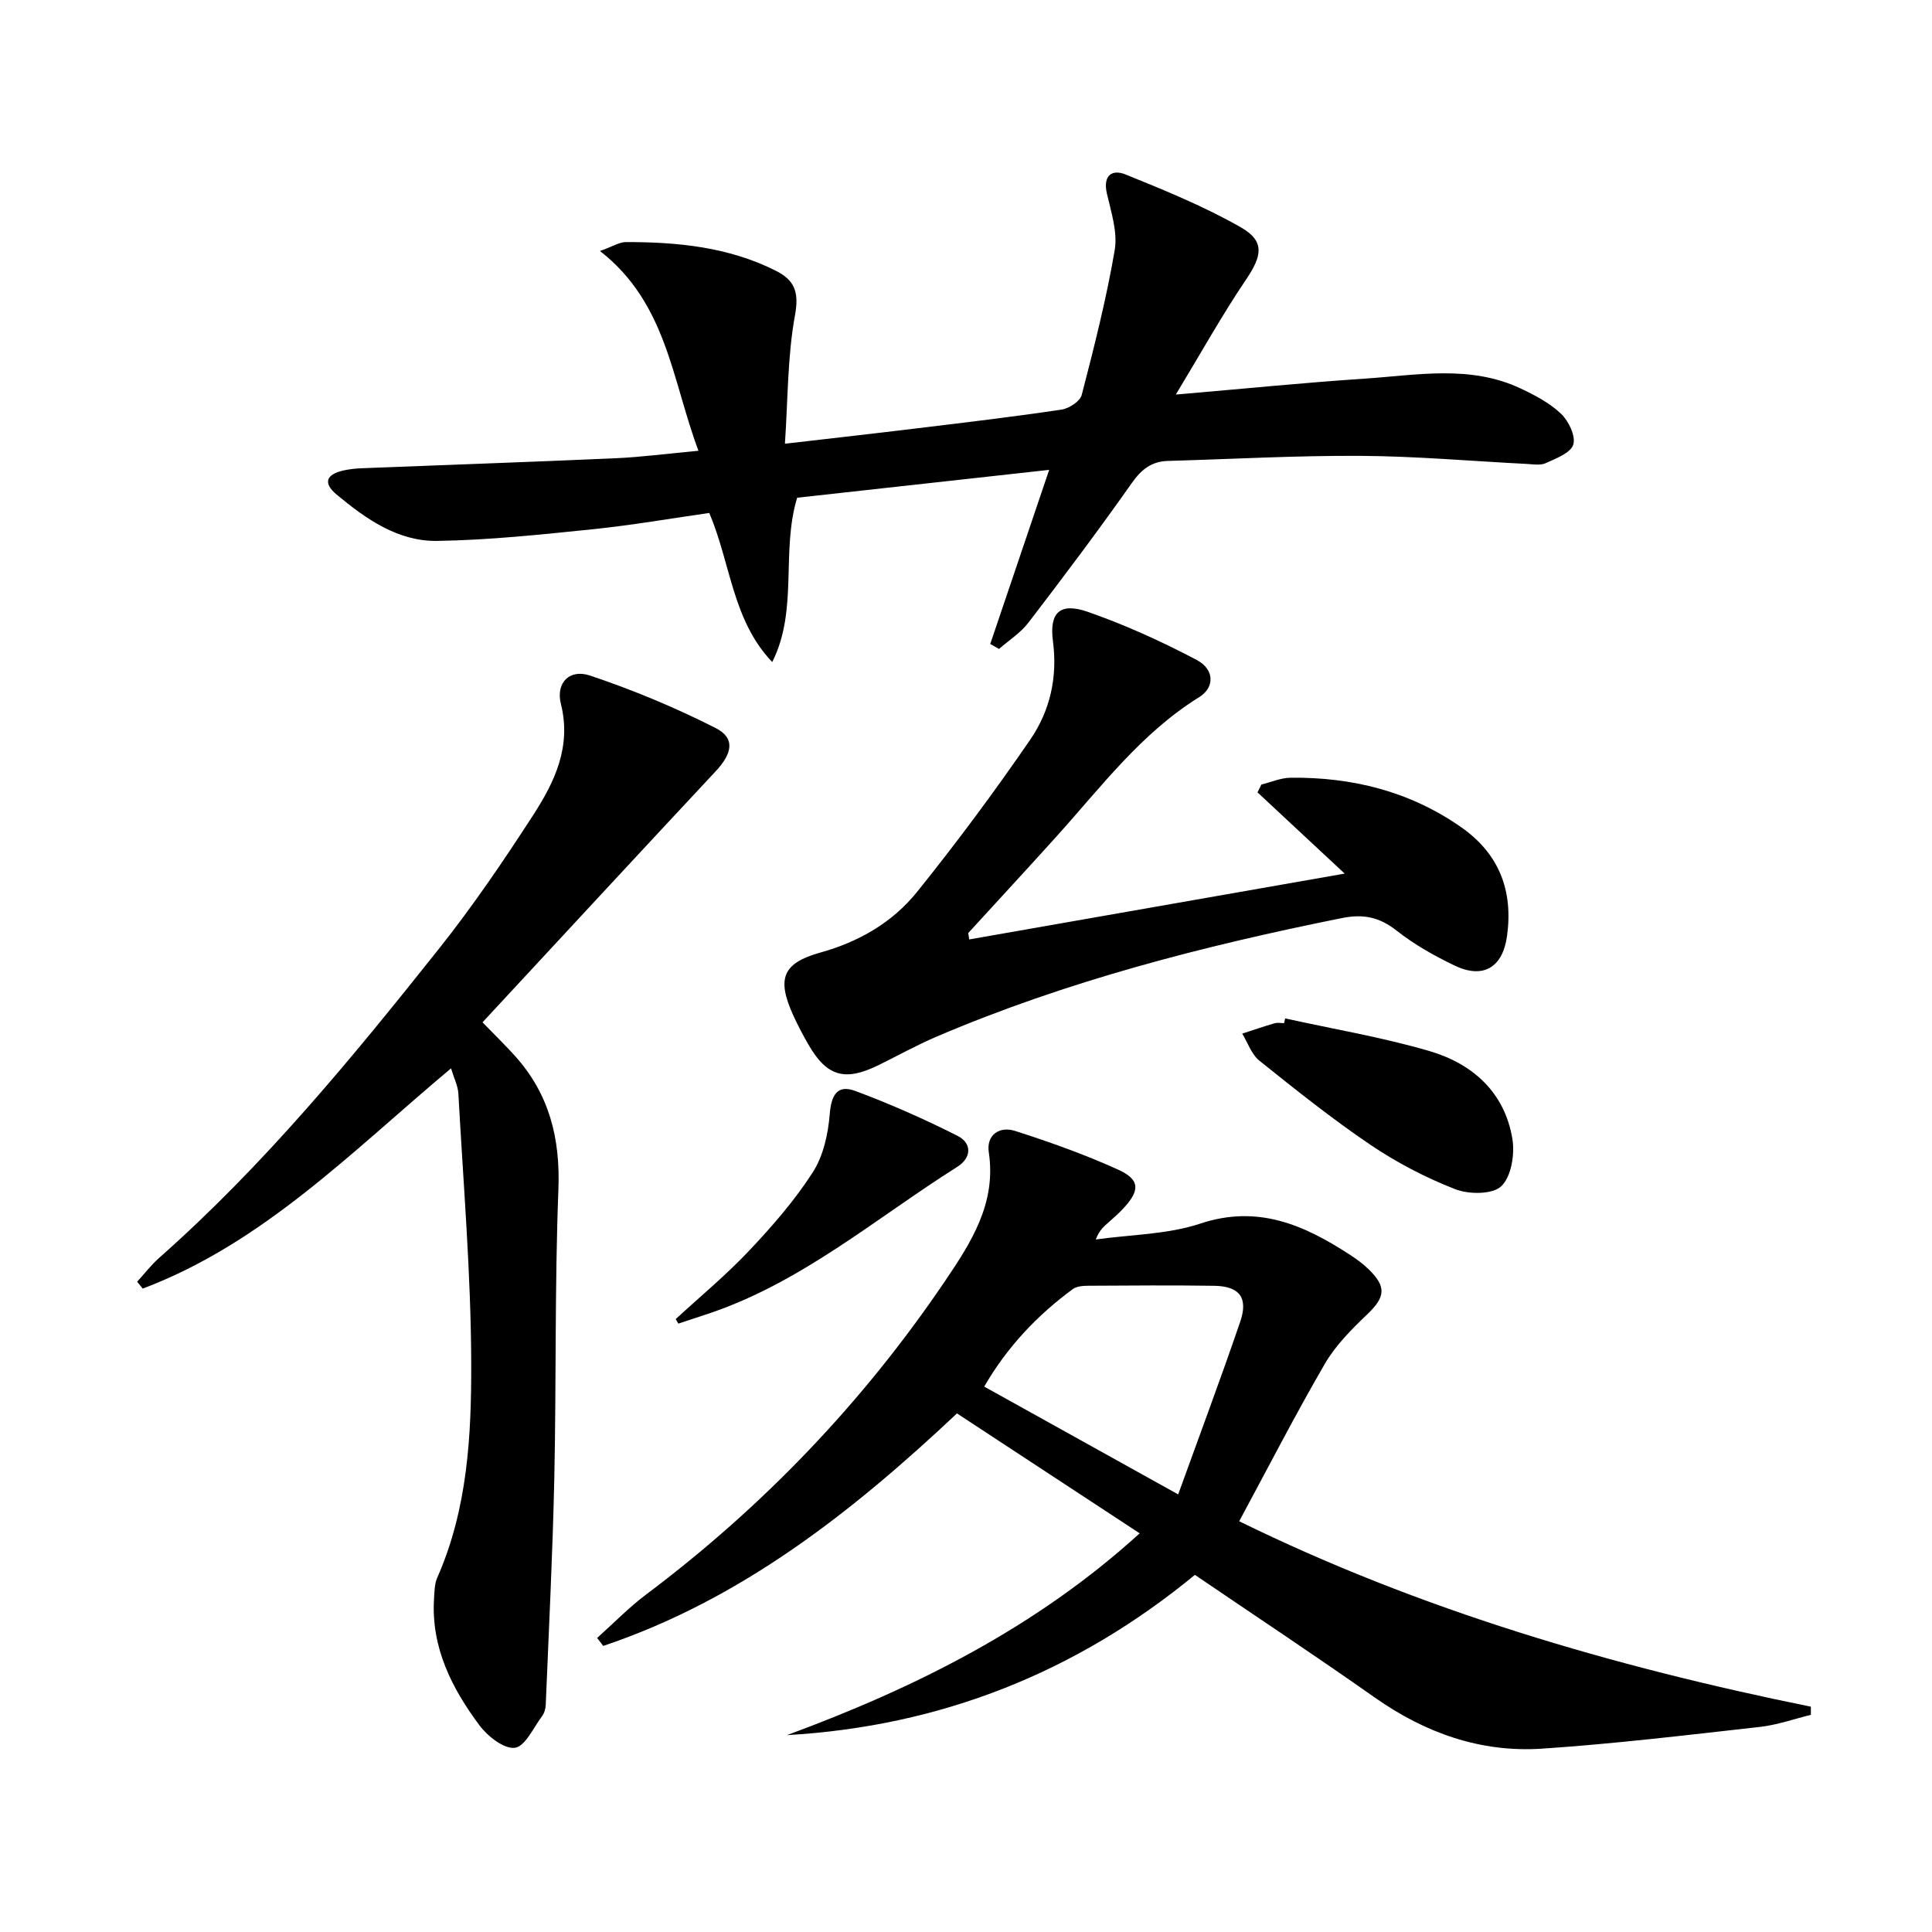 <svg enable-background="new 0 0 400 400" viewBox="0 0 400 400" xmlns="http://www.w3.org/2000/svg"><path d="m198.13 292.63c-21.75 20.47-44.79 38.59-73.24 48.14-.42-.55-.84-1.1-1.26-1.65 3.4-3.04 6.6-6.34 10.23-9.06 24.18-18.17 44.81-39.74 61.75-64.76 5.4-7.98 10.71-16.13 9.11-26.71-.55-3.65 2.24-5.47 5.43-4.45 7.24 2.32 14.45 4.89 21.37 8.03 4.56 2.07 4.53 4.33.98 8.1-.91.97-1.91 1.86-2.91 2.74-.97.86-1.99 1.66-2.72 3.61 7.24-1.02 14.81-1.02 21.64-3.29 11.91-3.95 21.46.27 30.91 6.41 1.39.9 2.76 1.9 3.94 3.05 3.78 3.67 3.43 5.8-.37 9.41-3.22 3.07-6.49 6.37-8.7 10.17-6.08 10.47-11.62 21.26-17.73 32.59 37.46 18.37 77.33 30.07 118.36 38.39v1.69c-3.52.86-6.99 2.1-10.56 2.5-15.01 1.68-30.03 3.49-45.09 4.5-12.69.85-24.18-3.23-34.63-10.58-12.22-8.61-24.69-16.86-37.25-25.4-24.52 20.18-52.59 31.35-84.46 33.18 26.61-9.81 51.63-22.31 73.03-41.78-12.67-8.32-25.14-16.5-37.83-24.83zm45.8 16.77c4.49-12.43 8.84-24.04 12.85-35.77 1.69-4.96-.17-7.34-5.39-7.42-8.65-.13-17.3-.06-25.95-.01-1.12.01-2.48.07-3.31.68-7.37 5.43-13.57 11.93-18.36 20.2 13.3 7.4 26.18 14.56 40.16 22.32z"/><path d="m144.61 93.33c-5.54-14.79-6.54-30.55-20.39-41.36 2.72-.97 4.03-1.85 5.35-1.85 10.7-.02 21.24 1.01 31.01 5.91 3.89 1.95 4.9 4.38 4.02 9.2-1.57 8.56-1.46 17.43-2.09 26.64 9.88-1.15 18.74-2.14 27.6-3.22 9.89-1.2 19.79-2.37 29.64-3.84 1.57-.23 3.87-1.72 4.21-3.04 2.57-9.93 5.11-19.9 6.83-30 .63-3.71-.74-7.85-1.62-11.7-.86-3.76 1.06-5.09 3.89-3.94 8.1 3.28 16.26 6.61 23.82 10.92 5.05 2.88 4.42 5.92 1.12 10.8-4.96 7.34-9.28 15.11-14.56 23.84 14.27-1.22 26.63-2.47 39.02-3.29 10.85-.72 21.89-2.91 32.37 2.03 2.98 1.4 6.04 3.01 8.38 5.25 1.57 1.5 3.06 4.61 2.52 6.37-.53 1.73-3.57 2.86-5.7 3.84-1.11.51-2.63.23-3.96.16-11.45-.58-22.9-1.6-34.35-1.67-13.3-.08-26.6.67-39.91 1.05-3.43.1-5.52 1.78-7.52 4.63-6.89 9.79-14.09 19.35-21.37 28.86-1.63 2.12-4.03 3.64-6.08 5.44-.61-.34-1.22-.68-1.82-1.03 3.97-11.75 7.95-23.5 12.2-36.05-17.85 1.97-35.07 3.88-52.18 5.77-3.39 11.21.28 23.23-5.16 34.02-8.26-8.67-8.55-20.28-13.03-30.87-7.83 1.12-15.93 2.53-24.09 3.37-10.72 1.1-21.47 2.25-32.22 2.42-8.13.13-14.76-4.53-20.84-9.59-2.92-2.43-2.11-4.2 1.38-4.99 1.29-.29 2.62-.42 3.95-.47 17.45-.69 34.9-1.29 52.34-2.06 5.41-.24 10.83-.96 17.24-1.55z"/><path d="m93.38 221.19c-20.52 17.2-38.88 36.19-63.83 45.6-.39-.47-.78-.95-1.16-1.42 1.51-1.65 2.89-3.46 4.56-4.94 21.69-19.17 39.99-41.43 57.92-63.99 7.02-8.83 13.4-18.22 19.53-27.7 4.43-6.85 7.94-14.13 5.73-23-1.09-4.37 1.77-7.3 6.04-5.87 8.88 2.98 17.62 6.61 25.97 10.85 4.14 2.1 3.5 5.26.01 8.99-16.11 17.24-32.12 34.57-48.25 51.95 2.76 2.85 4.88 4.89 6.83 7.08 7.02 7.87 9.29 17 8.88 27.56-.77 19.93-.42 39.91-.85 59.86-.34 15.61-1.13 31.2-1.77 46.8-.03.8-.29 1.72-.76 2.35-1.79 2.38-3.5 6.28-5.63 6.55-2.26.29-5.65-2.39-7.35-4.67-5.74-7.7-10.01-16.14-9.39-26.2.09-1.48.1-3.08.68-4.38 6.28-14.22 7.07-29.44 7.02-44.5-.06-18.58-1.65-37.15-2.66-55.72-.1-1.58-.89-3.11-1.52-5.2z"/><path d="m200.67 194.5c25.61-4.49 51.23-8.98 77.73-13.63-6.44-6-12.25-11.41-18.05-16.82.27-.54.54-1.08.81-1.62 2.01-.49 4.02-1.39 6.04-1.41 12.75-.14 24.65 2.81 35.26 10.2 7.93 5.53 10.84 13.16 9.56 22.54-.9 6.58-4.96 8.99-10.9 6.13-4.17-2.01-8.31-4.33-11.93-7.19-3.56-2.81-6.89-3.52-11.33-2.63-28.69 5.77-56.93 13.02-83.92 24.54-4.12 1.76-8.06 3.95-12.08 5.93-6.95 3.41-10.68 2.33-14.49-4.28-1.16-2.02-2.25-4.08-3.21-6.21-3.35-7.47-2.12-10.66 5.71-12.84 7.99-2.23 14.9-6.23 19.98-12.53 8.22-10.21 16.05-20.77 23.47-31.57 4.07-5.94 5.67-12.87 4.68-20.36-.79-5.98 1.49-8.07 7.23-6.07 7.74 2.7 15.29 6.13 22.54 9.96 3.69 1.95 3.74 5.68.53 7.68-12 7.44-20.29 18.57-29.51 28.8-6.06 6.73-12.22 13.37-18.33 20.06.06.43.13.87.21 1.32z"/><path d="m266.08 210.85c9.98 2.21 20.11 3.9 29.9 6.77 8.9 2.61 15.55 8.54 17.14 18.16.53 3.19-.22 7.85-2.3 9.82-1.83 1.73-6.74 1.71-9.56.6-6.12-2.39-12.08-5.5-17.53-9.18-7.95-5.38-15.48-11.4-22.98-17.41-1.64-1.31-2.4-3.71-3.56-5.61 2.23-.72 4.44-1.49 6.69-2.14.61-.18 1.32-.03 1.98-.03.08-.33.15-.65.22-.98z"/><path d="m139.9 273.1c5.1-4.7 10.47-9.14 15.21-14.17 4.77-5.05 9.41-10.38 13.16-16.2 2.19-3.4 3.19-7.95 3.52-12.08.31-3.93 1.58-6.16 5.26-4.79 7.23 2.69 14.32 5.83 21.21 9.31 3.01 1.52 2.9 4.54-.05 6.4-17.08 10.78-32.58 24.25-52.23 30.64-1.85.6-3.7 1.22-5.54 1.83-.18-.31-.36-.63-.54-.94z"/></svg>
